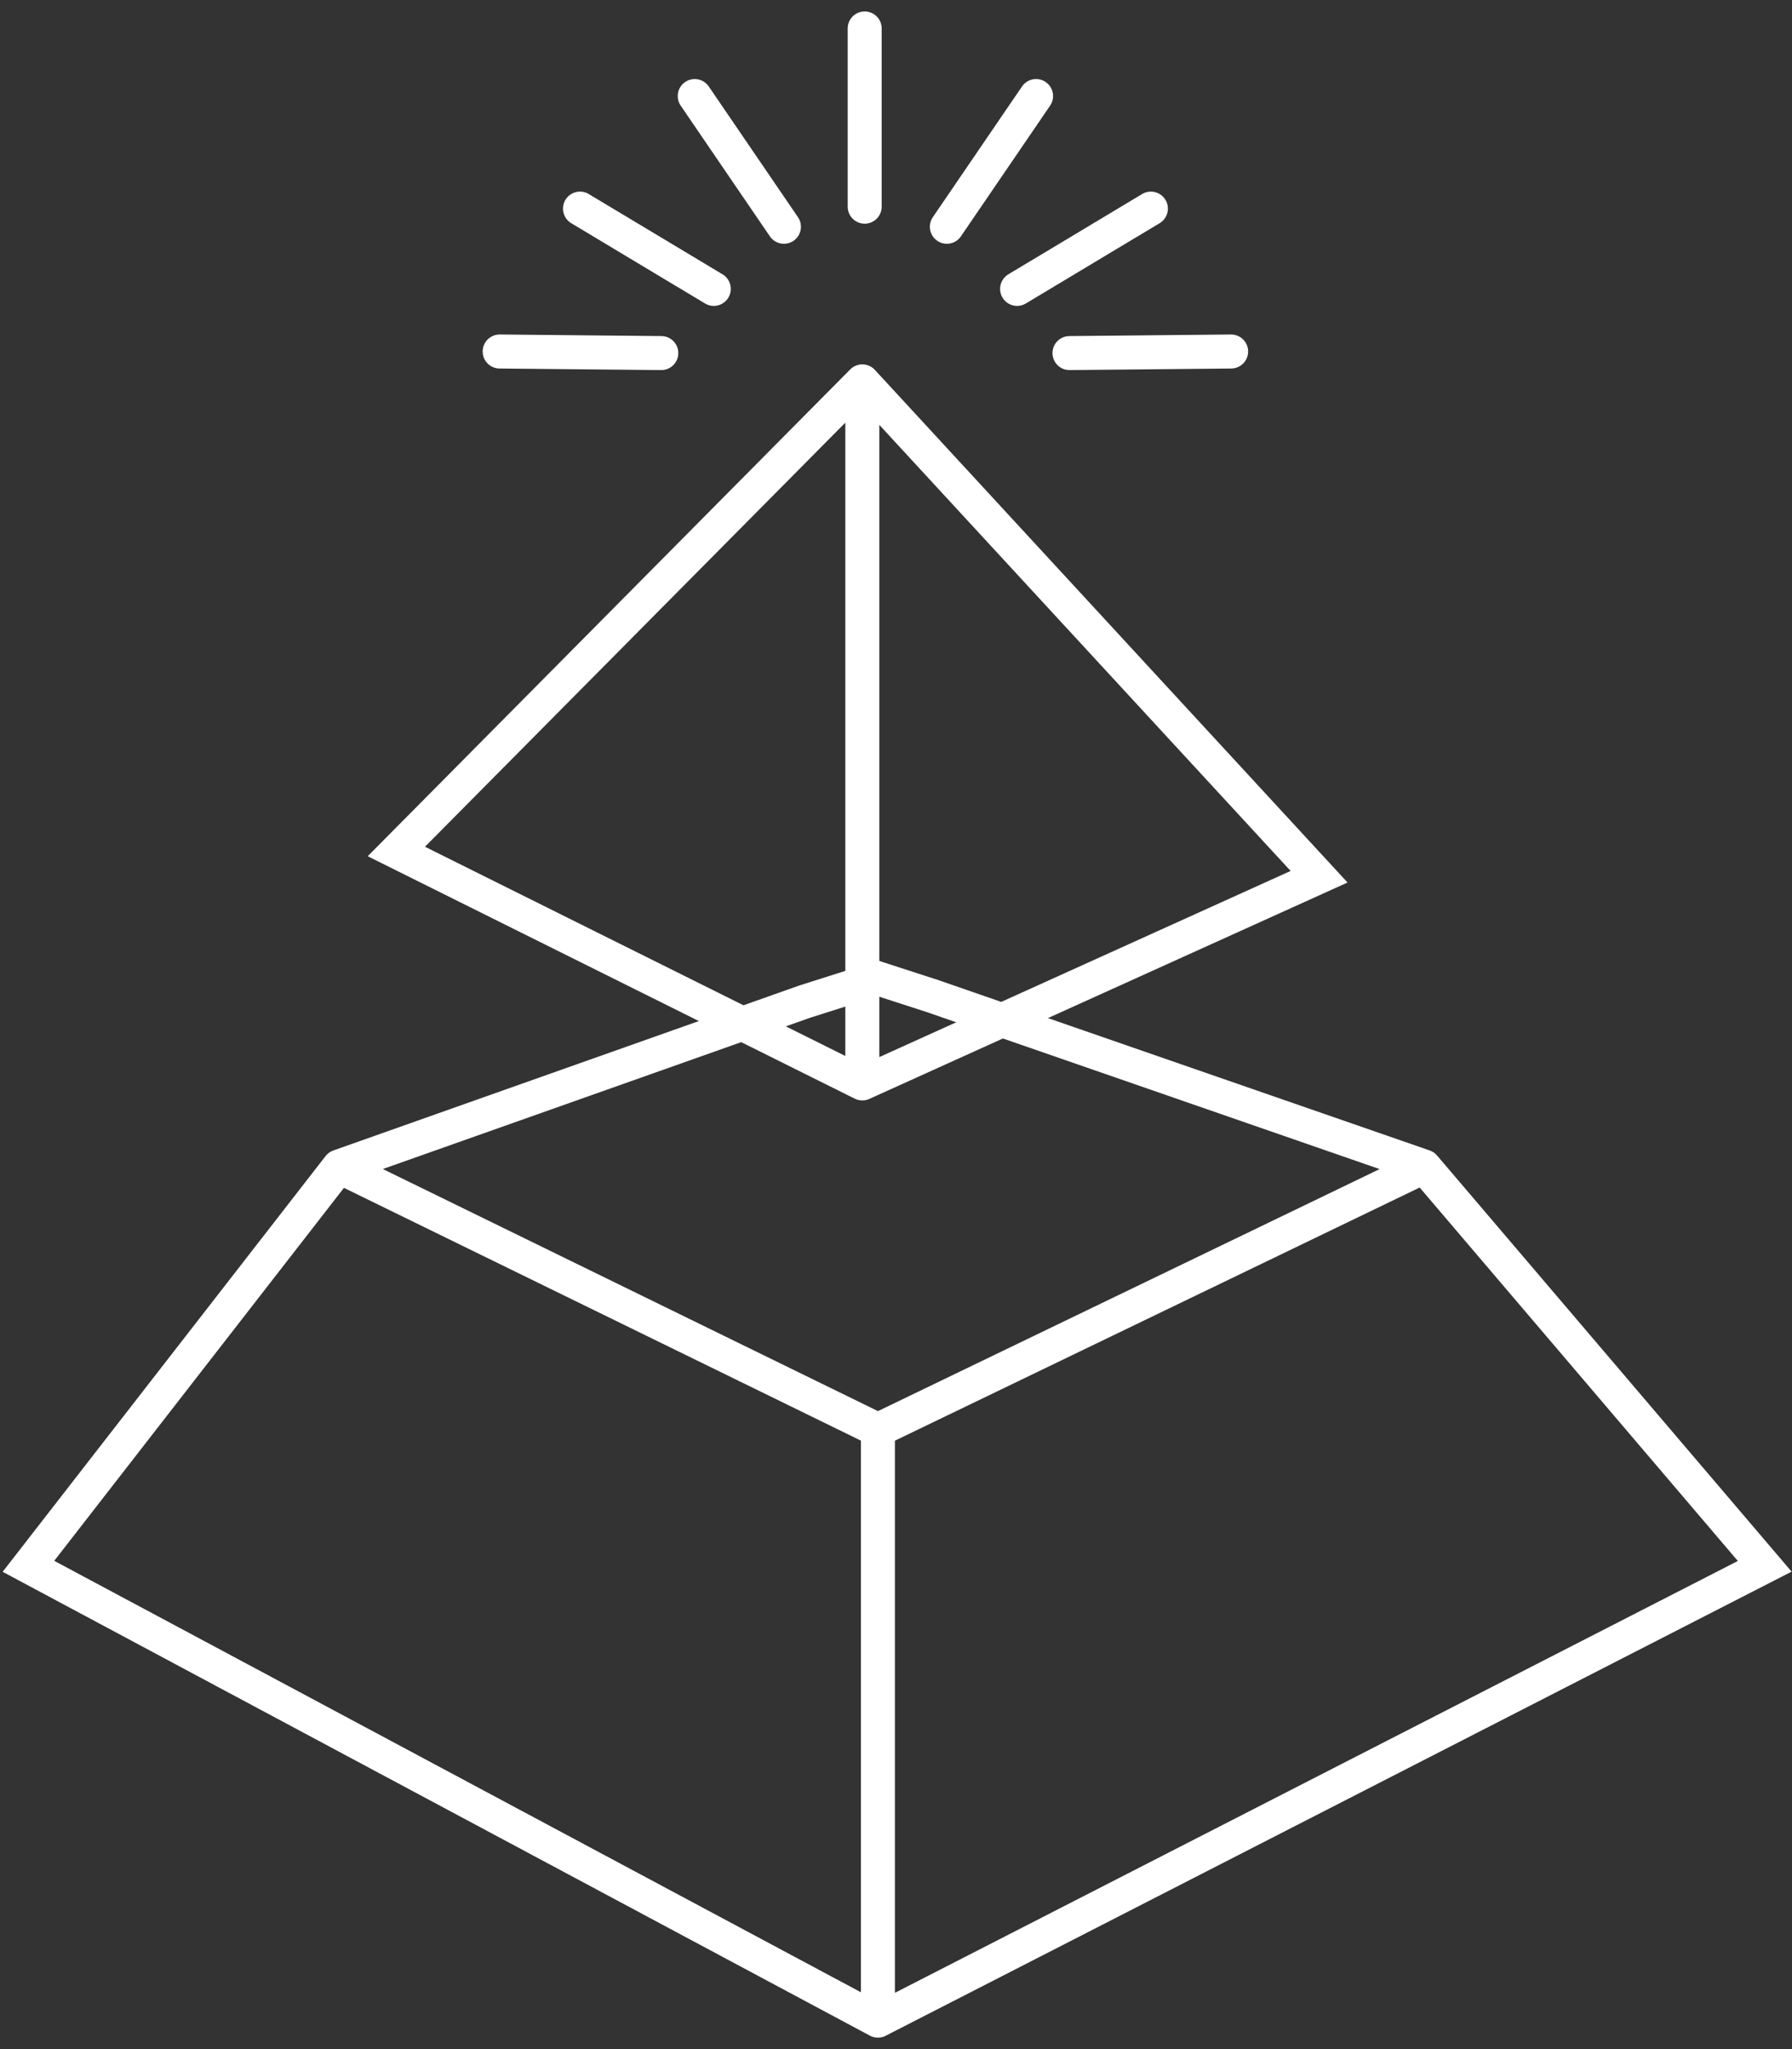 <svg width="63" height="72" viewBox="0 0 63 72" fill="none" xmlns="http://www.w3.org/2000/svg">
<rect x="0" y="0" width="63" height="72" fill="#333333" stroke="none"/>
<path d="M30.864 71L1 55.036L11.918 40.988M30.864 71V50.247M30.864 71L62.041 55.036L50.066 40.988M30.864 50.247L50.066 40.988M30.864 50.247L11.918 40.988M50.066 40.988L32.791 35.002L30.864 34.378L28.295 35.193L11.918 40.988" stroke="white" stroke-width="1.195" stroke-linecap="round"/>
<path d="M30.316 38.069L13.934 29.919L30.316 13.4M30.316 38.069V13.4M30.316 38.069L46.374 30.806L30.316 13.4" stroke="white" stroke-width="1.195" stroke-linecap="round"/>
<path d="M24.424 3.375L25.992 5.672L27.56 7.968M30.399 1V7.262M36.424 3.375L33.288 7.968" stroke="white" stroke-width="1.195" stroke-linecap="round"/>
<path d="M17.566 12.351L23.249 12.406M43.282 12.351L37.599 12.406" stroke="white" stroke-width="1.195" stroke-linecap="round"/>
<path d="M20.39 7.33L25.094 10.151M40.461 7.33L35.757 10.151" stroke="white" stroke-width="1.195" stroke-linecap="round"/>
</svg>

